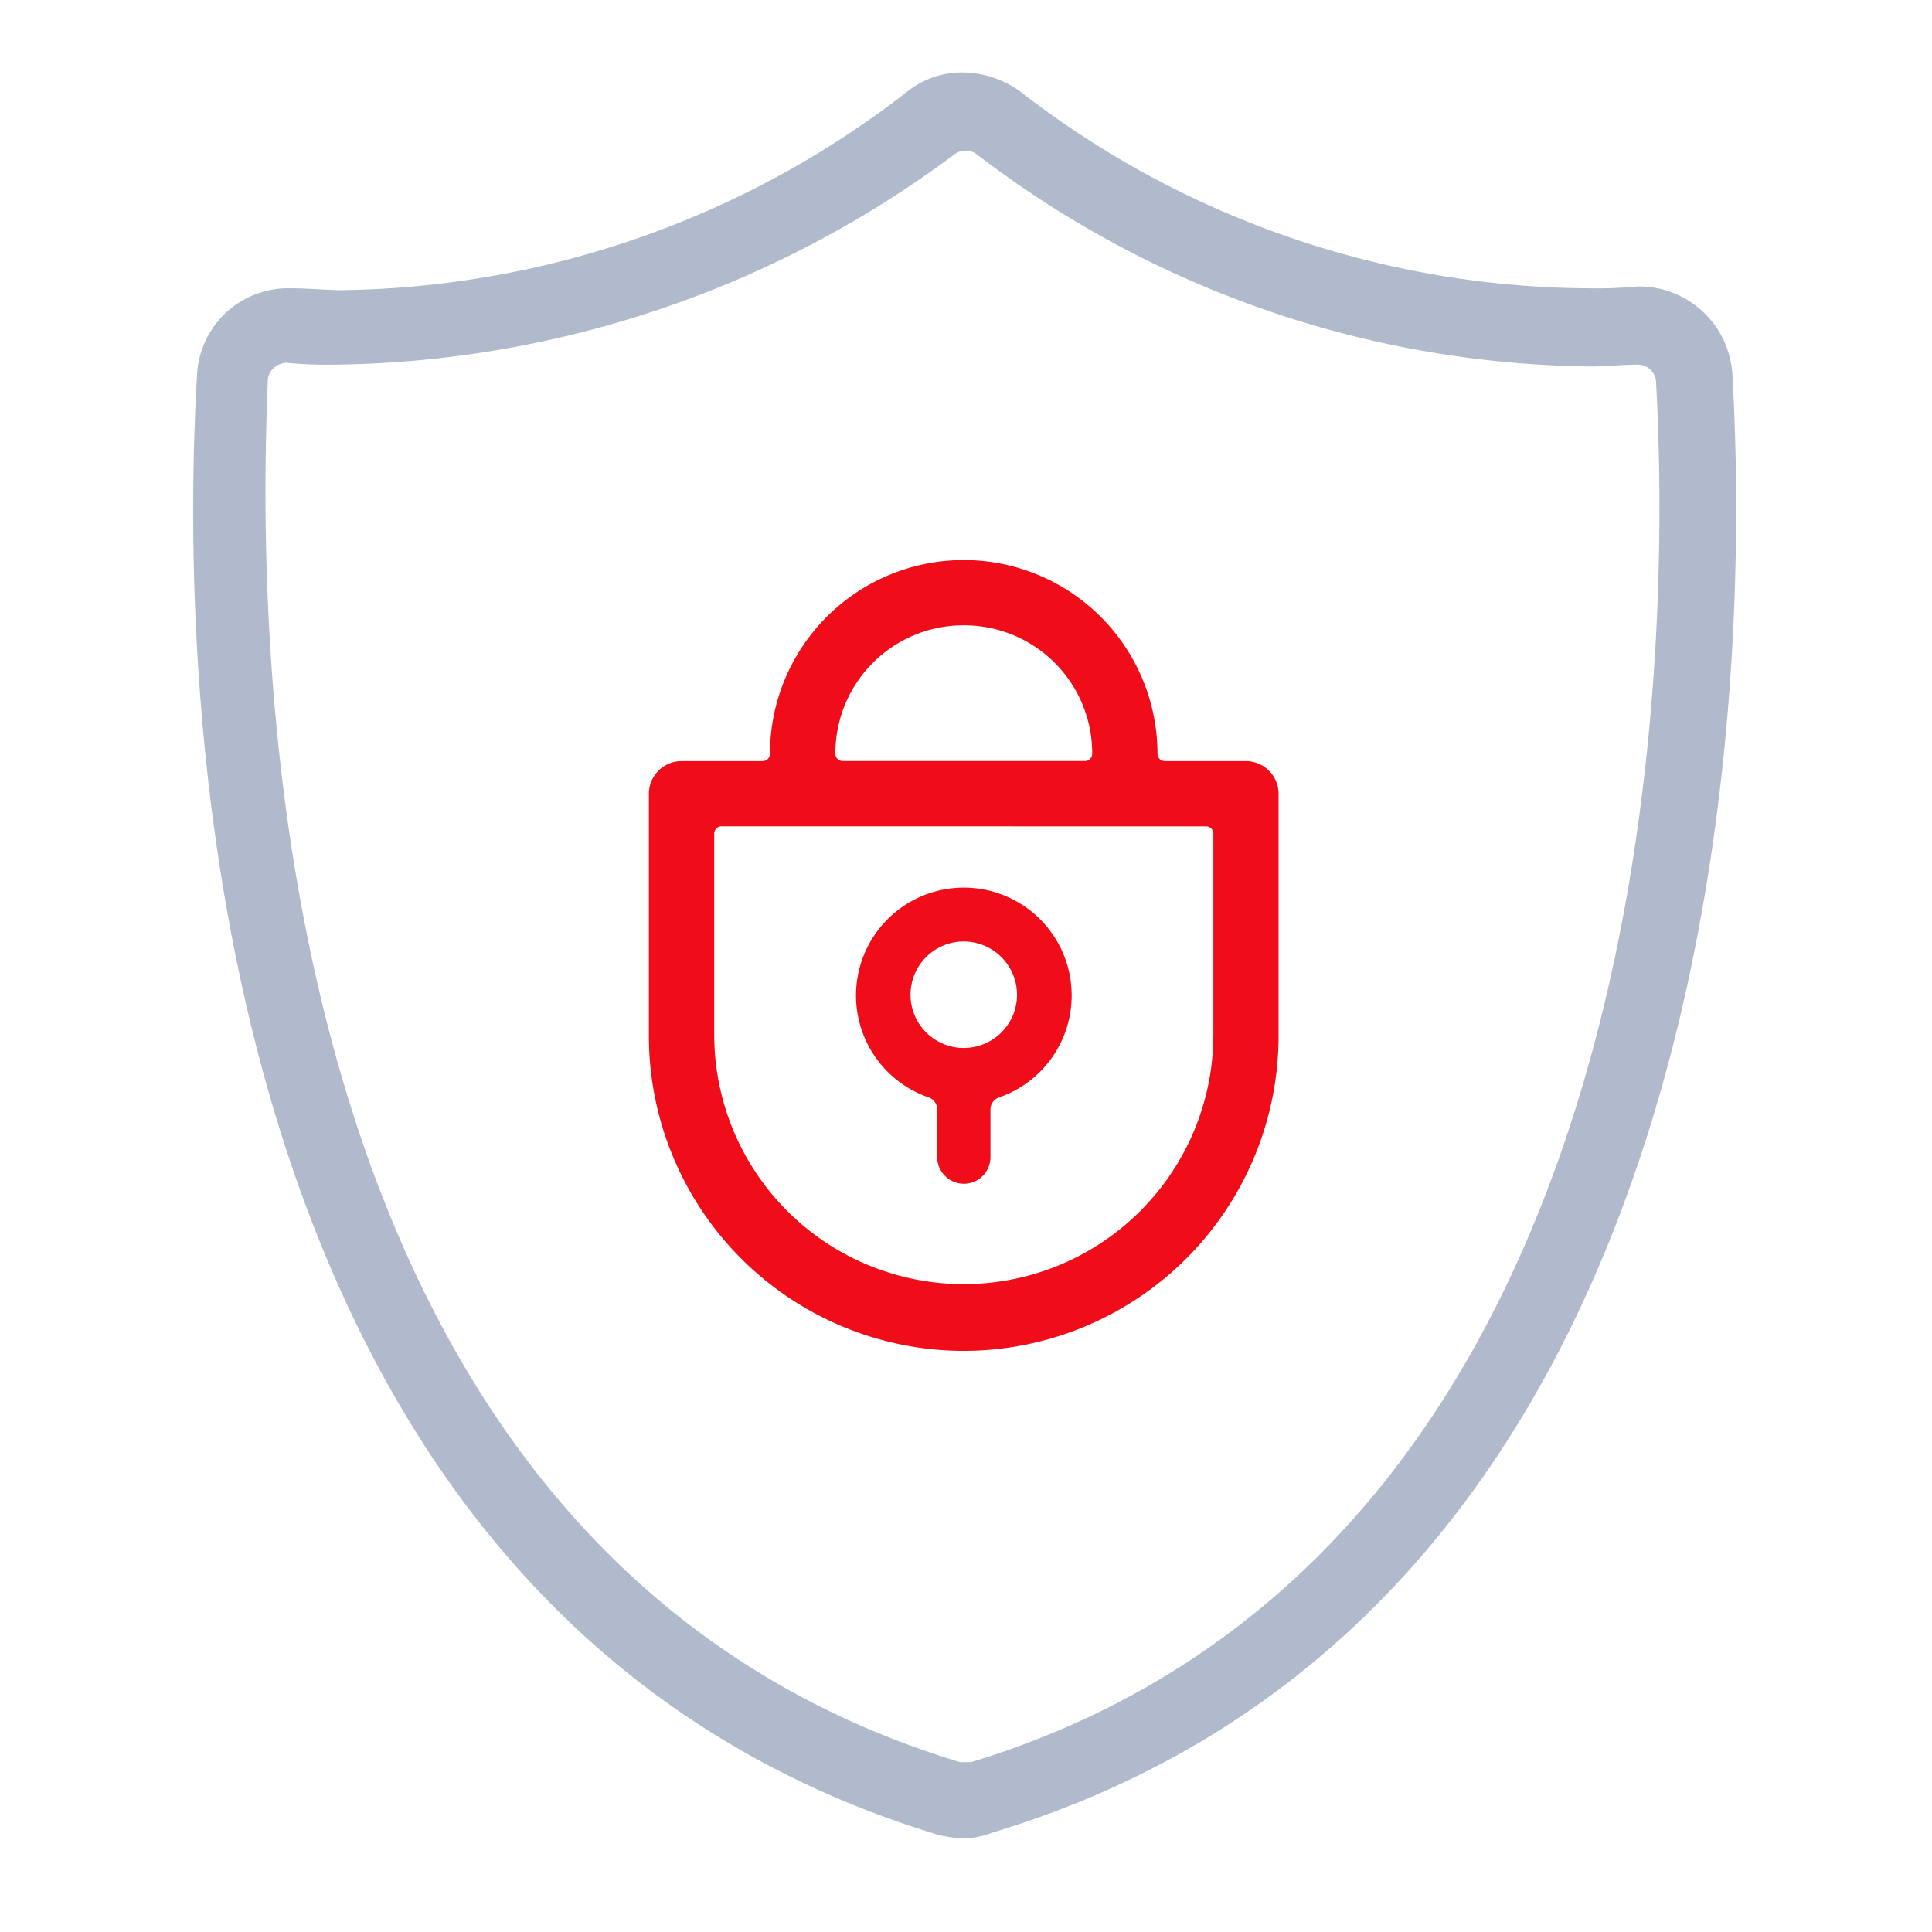 <svg xmlns="http://www.w3.org/2000/svg" width="80" height="80" viewBox="0 0 80 80">
  <g id="Group_136465" data-name="Group 136465" transform="translate(-14513 5616)">
    <rect id="Rectangle_40175" data-name="Rectangle 40175" width="80" height="80" transform="translate(14513 -5616)" fill="none"/>
    <g id="icon--security-shield-lock" transform="translate(14512.409 -5615.6)">
      <g id="Group_106912" data-name="Group 106912" transform="translate(8.591 2.6)">
        <g id="Group_106905" data-name="Group 106905">
          <g id="Group_106904" data-name="Group 106904">
            <g id="Group_106903" data-name="Group 106903">
              <path id="Path_81517" data-name="Path 81517" d="M40.5,75.726a5.2,5.2,0,0,1-1.079-.154C8.213,66.094,8.058,26.873,8.752,15.083a3.774,3.774,0,0,1,3.7-3.545h.231c.693,0,1.387.077,2.08.077A38.933,38.933,0,0,0,38.187,3.371,3.636,3.636,0,0,1,40.5,2.6a4.153,4.153,0,0,1,2.312.771A38.716,38.716,0,0,0,66.39,11.538a17.416,17.416,0,0,0,2-.077h0a3.881,3.881,0,0,1,3.93,3.545c.693,11.79.539,51.088-30.668,60.489A3.415,3.415,0,0,1,40.5,75.726ZM12.451,14.621a.832.832,0,0,0-.539.231.7.7,0,0,0-.231.539C11.064,29.8,12.6,64.167,40.345,72.566h.462c28.819-8.784,28.973-46,28.356-57.175a.76.76,0,0,0-.771-.693h0c-.616,0-1.31.077-1.926.077A42.469,42.469,0,0,1,41.038,5.99a.771.771,0,0,0-.925,0A43.719,43.719,0,0,1,14.454,14.7a18.1,18.1,0,0,1-2-.077Z" transform="translate(-8.591 -2.6)" fill="#b1bacc"/>
            </g>
          </g>
        </g>
        <g id="Group_106908" data-name="Group 106908" transform="translate(27.443 33.779)">
          <g id="Group_106907" data-name="Group 106907" transform="translate(0 0)">
            <g id="Group_106906" data-name="Group 106906">
              <path id="Path_81518" data-name="Path 81518" d="M46.365,57.238a1.106,1.106,0,0,1-1.1-1.1V54.151a.53.53,0,0,0-.386-.5,4.465,4.465,0,1,1,2.977,0,.53.53,0,0,0-.386.5v1.985A1.106,1.106,0,0,1,46.365,57.238Zm0-10.033A2.205,2.205,0,1,0,48.57,49.41,2.212,2.212,0,0,0,46.365,47.205Z" transform="translate(-41.9 -45)" fill="#f00c18"/>
            </g>
          </g>
        </g>
        <g id="Group_106911" data-name="Group 106911" transform="translate(19.119 20.438)">
          <g id="Group_106910" data-name="Group 106910" transform="translate(0 0)">
            <g id="Group_106909" data-name="Group 106909">
              <path id="Path_81519" data-name="Path 81519" d="M39.59,53.049A12.8,12.8,0,0,1,26.8,40.26V30.227a1.106,1.106,0,0,1,1.1-1.1h3.363a.552.552,0,0,0,.551-.551,7.773,7.773,0,0,1,15.546,0,.552.552,0,0,0,.551.551h3.363a1.106,1.106,0,0,1,1.1,1.1V40.26A12.8,12.8,0,0,1,39.59,53.049ZM29.556,31.329a.552.552,0,0,0-.551.551V40.2a10.584,10.584,0,0,0,21.169,0V31.881a.552.552,0,0,0-.551-.551ZM39.59,23.005a5.552,5.552,0,0,0-5.568,5.568.552.552,0,0,0,.551.551H44.606a.552.552,0,0,0,.551-.551A5.552,5.552,0,0,0,39.59,23.005Z" transform="translate(-26.8 -20.8)" fill="#f00c18" stroke="#f00c18" stroke-width="0.5"/>
            </g>
          </g>
        </g>
      </g>
    </g>
  </g>
</svg>
